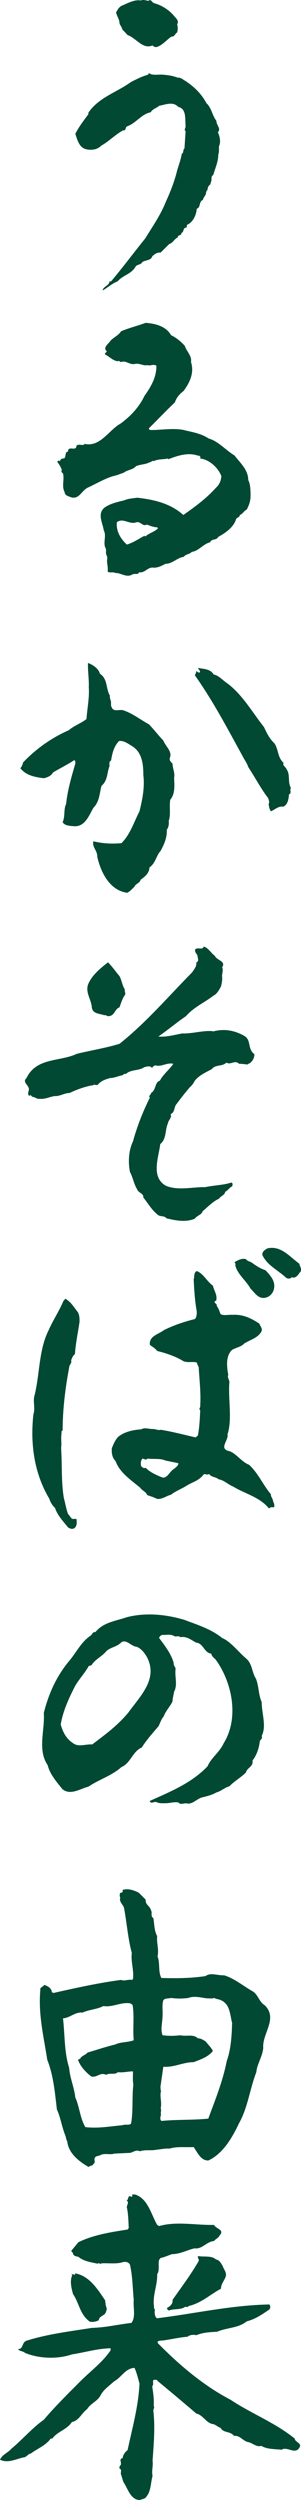 <?xml version="1.0" encoding="UTF-8"?><svg id="_レイヤー_2" xmlns="http://www.w3.org/2000/svg" viewBox="0 0 31.33 260.2"><defs><style>.cls-1{fill:#014932;}</style></defs><g id="_レイヤー_1-2"><path class="cls-1" d="m7.84,13.93c.36-.72.88-1.4,1.36-2.04v-.16c1.08-1.6,2.96-2.12,4.44-3.2.56-.28,1.16-.6,1.8-.76-.04-.12.04-.08.08-.16.32.28,1,.12,1.4.16.56.04,1.08.12,1.6.32.16-.04.4.08.56.2,1,.6,1.88,1.44,2.4,2.44.56.52.6,1.28,1.04,1.84,0,.48.52.8.16,1.2.2.44.32,1,.12,1.44-.04.24.04.6-.08.88,0,.76-.32,1.4-.52,2.12-.32.16-.08.56-.28.8v.16c-.2.12-.32.36-.32.6-.12.08-.12.2-.16.28.04.24-.28.48-.32.76-.44.16-.2.76-.64.92-.04.64-.4,1.4-.96,1.64-.12.08-.04.24-.12.32-.4,0-.2.44-.52.56.04.32-.4.16-.36.44-.4.2-.52.6-.92.72l-.88.88c-.36-.04-.64.16-.88.4-.12.44-.72.36-1.04.6-.16.32-.6.2-.72.52-.48.76-1.32.84-1.84,1.48-.56.2-.96.6-1.52.92h-.04c.08-.4.68-.48.72-.92h.16c1.24-1.48,2.4-3.04,3.56-4.48.76-1.24,1.6-2.44,2.12-3.76.44-.96.84-1.96,1.12-3,.16-.68.44-1.32.56-2.04.24-.12.08-.4.28-.56.04-.6.08-1.2.12-1.8-.2-.12,0-.32,0-.52-.08-.72.12-1.8-.76-2-.56-.6-1.32-.24-2-.12-.24.24-.68.32-.88.68-.92.16-1.52,1.12-2.4,1.44-.32.12-.08.48-.48.44-.8.44-1.48,1.16-2.28,1.6-.4.44-1.08.48-1.56.36-.72-.16-.92-1-1.12-1.6ZM12.44,2.45c0-.44-.28-.76-.36-1.16.16-.28.28-.52.56-.68.68-.28,1.32-.68,2.04-.56.2-.12.52,0,.76.04.28-.24.36.16.6.24.76.2,1.52.68,2.04,1.28.2.28.6.52.36.92.08.32.08.52,0,.84-.24.16-.28.48-.6.44-.52.36-.96.92-1.52,1.08-.2.04-.32-.04-.44-.16-1.04.44-1.68-.76-2.6-1.08l-.56-.6c0-.16-.2-.4-.28-.6Z"/><path class="cls-1" d="m25.84,49.96c.24.48.24,1.12.24,1.68,0,.48-.16.96-.4,1.4-.28.12-.44.48-.72.56,0,.28-.36.24-.4.48-.28.84-1.12,1.4-1.84,1.8-.2.4-.72.16-.84.56-.72.16-1.2.92-1.92,1-.24.28-.6.2-.84.52-.68.08-1.16.72-1.88.72-.4.2-.84.44-1.28.4-.6-.08-.88.6-1.48.48-.12.32-.48.08-.72.24-.6.36-1.2-.2-1.76-.16-.24-.16-.6.04-.8-.16.08-.48-.12-.92-.04-1.28.04-.24-.08-.4-.12-.56-.04-.12.04-.44-.04-.56-.32-.6.12-1.28-.2-1.88-.12-.8-.72-1.76.12-2.4.6-.4,1.32-.56,2-.72.44-.2.88-.2,1.36-.28,1.76.2,3.48.6,4.8,1.8,1.2-.84,2.4-1.72,3.4-2.84.36-.32.52-.72.56-1.2-.32-.88-1.28-1.76-2.24-1.84.16-.12,0-.24-.12-.32l-.04.04c-1.04-.4-2.2,0-3.12.36l-.04-.08c-.52.12-1.04.04-1.48.28-.12-.12-.28.12-.44.12-.44.24-.96.2-1.4.4-.36.4-.88.36-1.28.68-.36.12-.72.28-1.12.36-.92.28-1.76.8-2.64,1.2-.64.32-.88,1.24-1.72,1-.28-.12-.64-.16-.68-.56-.32-.6,0-1.24-.16-1.92-.12-.08-.24-.24-.12-.36-.12-.32-.28-.6-.48-.84,0-.04.08-.16.2-.12l.08.04c.04-.16.12-.24.28-.28.48.04.12-.68.56-.72,0-.68.84.04.88-.6.24-.28.68.08.84-.2,1.64.36,2.52-1.44,3.76-2.12,1.08-.8,1.92-1.72,2.48-2.88.68-.96,1.24-1.92,1.24-3.12-.24-.24-.64.04-.96-.08-.36.12-.84-.24-1.28-.12-.56.12-.92-.4-1.44-.2-.12,0-.24-.2-.32-.08-.52-.04-.88-.48-1.36-.72-.04-.2.36-.24.08-.44-.2-.36.32-.68.52-1,.36-.36.84-.56,1.08-.96.84-.36,1.72-.56,2.56-.88,1.04.08,2.12.36,2.64,1.28.56.28,1,.64,1.44,1.12.16.56.76,1.04.64,1.68.36,1.12-.12,2.12-.76,3-.44.36-.72.64-.92,1.2-.92.88-1.72,1.72-2.68,2.68-.08.16.08.16.16.2,1.04,0,2.16-.2,3.28-.04.96.24,1.92.36,2.76.92,1,.28,1.76,1.2,2.68,1.76.6.76,1.44,1.52,1.44,2.56Zm-9.4,5.04l-.08-.12c-.4,0-.72-.16-1.08-.28-.44.24-.64-.36-1.08-.24-.72.28-1.4-.52-2.04,0-.08.96.4,1.72,1.04,2.32.68-.2,1.24-.6,1.84-.92l.08.08c.4-.36.96-.48,1.32-.84Z"/><path class="cls-1" d="m2.12,79.96c.16-.2.24-.4.28-.6,1.4-1.48,3.04-2.6,4.76-3.36.56-.48,1.28-.72,1.84-1.16.08-1.12.32-2.24.24-3.32.04-.8-.12-1.72-.08-2.52.52.2,1.08.56,1.24,1.12.84.56.6,1.56,1.04,2.28-.04.24.08.44.12.68,0,.12-.04.4.08.56.2.52.88.12,1.28.32.92.32,1.72.96,2.6,1.44.56.6.92,1.08,1.48,1.68.24.6.96,1.16.68,1.8-.08.28.12.44.28.6,0,.48.28,1,.16,1.48.04.76.12,1.68-.4,2.28-.12.72.08,1.56-.16,2.2.04.28,0,.68-.2.92.04.84-.28,1.52-.64,2.2-.48.52-.52,1.28-1.16,1.72-.04.64-.48.96-.92,1.28-.08.36-.56.44-.64.72-.24.24-.44.48-.76.64-1.84-.24-2.76-2.16-3.12-3.76.04-.6-.56-1-.4-1.6.96.24,1.88.28,2.92.2.92-.92,1.28-2.16,1.88-3.32.28-1.16.56-2.44.4-3.76,0-1.12-.12-2.4-1.2-3.04-.4-.24-.8-.56-1.32-.52-.56.56-.72,1.32-.84,2.04-.32.16-.08.48-.2.68-.24.72-.16,1.4-.8,1.96-.2.76-.2,1.64-.84,2.28-.44.76-.84,1.92-1.92,1.92-.48-.04-1.08-.04-1.28-.44.28-.56.08-1.32.36-1.88.16-1.48.56-2.84.96-4.2,0-.16.04-.28-.12-.36-.72.48-1.48.84-2.2,1.28-.2.36-.6.52-.96.6-.92-.12-1.84-.28-2.44-1.04Zm21.48-8.88c1.6,1.16,2.68,3.08,3.88,4.6.28.6.56,1.2,1.08,1.68.44.64.32,1.48.96,2.04-.16.24.24.44.32.68.4.6.08,1.32.44,1.92-.16.2.12.56-.2.68-.04.48-.12,1.08-.6,1.28-.52-.08-.88.32-1.28.48-.16-.2-.2-.48-.24-.76.12-.24,0-.4-.04-.6-.8-1.04-1.36-2.16-2.08-3.24-.12-.4-.4-.76-.6-1.16-1.56-2.84-3.04-5.68-4.96-8.4.04-.12.16-.2.12-.4.16-.04.28.24.4.08.08-.2-.2-.28-.16-.44.56.12,1.24.08,1.6.68.56.12.88.56,1.36.88Z"/><path class="cls-1" d="m2.76,112.2c1.04-2.16,3.48-1.68,5.24-2.52,1.48-.36,3-.6,4.44-1.04,2.76-2.2,5.04-4.88,7.56-7.44.2-.32.48-.6.44-1.04.32-.12.12-.44.12-.68-.08-.24-.32-.36-.24-.68.32-.24.76.12.88-.28.48.12.76.68,1.16.96.2.48,1.2.56.76,1.2.16.32-.04.68,0,1,.04.28-.04.68-.12,1-.2.36-.4.76-.8.96-.92.72-2,1.16-2.84,2.12-1,.68-1.88,1.44-2.88,2.12.8.08,1.64-.16,2.48-.32,1.08.04,2.08-.32,3.16-.24l.04.04c1.16-.32,2.24-.12,3.24.44.8.44.32,1.36,1.08,1.92,0,.4-.2.76-.52.96-.08.04-.16.04-.2.12-.28-.04-.6-.08-.88-.08-.44-.44-.84.16-1.32-.12-.44.44-1.12.16-1.52.68-.6.32-1.32.64-1.76,1.2-.16.28-.28.48-.52.68-.48.56-.92,1.12-1.36,1.72-.32.32-.16.88-.64,1.08.16.4-.24.6-.28.96-.32.68-.12,1.6-.8,2.16-.16,1.36-1,3.4.56,4.32,1.24.56,2.88.12,4.12.16.88-.2,1.88-.2,2.72-.48.2.08.12.28.08.4-.28.12-.4.4-.72.56-.04.36-.48.44-.64.72-.64.28-1.2.88-1.72,1.32-.08.36-.6.44-.8.76-.92.4-2,.2-2.96-.04-.2-.28-.6-.16-.84-.32-.68-.52-1.04-1.2-1.56-1.84.04-.44-.52-.48-.64-.84-.36-.6-.44-1.24-.76-1.84-.2-1.08-.12-2.24.32-3.16.44-1.6,1.04-3.12,1.76-4.56-.2-.2.16-.32.12-.48.56-.32.36-1.12.92-1.28.32-.64,1-1.16,1.4-1.76-.68-.16-1.24.36-1.88.16-.16.08-.28.12-.32.28v.04c-.12-.32-.56-.2-.84-.12-.56.4-1.4.2-1.92.72-.12-.12-.24.08-.36.12-.44.08-.84.28-1.24.28-.44.12-.96.28-1.28.68-.2.16-.4-.12-.56.12l-.04-.04c-.84.16-1.6.44-2.36.8-.56,0-1,.36-1.56.32-.52.08-1.04.36-1.56.28-.24.08-.48-.2-.76-.2l-.2-.2-.12.12c-.16-.2-.12-.36-.04-.6.12-.52-.76-.8-.24-1.28Zm10.24-9.2c-.08.16.12.36,0,.56-.28.4-.4.84-.56,1.28-.52.2-.48.84-1.08.92-.16.04-.28-.08-.44-.12l-.04.04c-.48-.2-1.2-.12-1.32-.8-.04-.84-.68-1.52-.4-2.4.4-1,1.32-1.72,2.08-2.32.48.48.76.92,1.2,1.44.24.44.28.96.56,1.4Z"/><path class="cls-1" d="m7.4,141.61c.12.24-.2.44-.2.72-.4,2.12-.68,4.36-.68,6.56-.2.04-.08.32-.12.36-.08.52.04.92-.04,1.44.12,1.88,0,3.44.28,5.2.16.56.24,1.16.44,1.68.16.16.24.36.44.52h.44c.04.36.08.8-.28,1-.2.08-.44,0-.6-.12-.52-.64-1.12-1.28-1.36-2.04-.28-.24-.48-.6-.6-.96-1.52-2.56-2-5.6-1.64-8.8.2-.52-.04-1.24.08-1.8.6-2.28.44-4.84,1.52-6.96.44-1,1.08-1.96,1.52-3l.2-.24c.56.32.84.8,1.24,1.32.24.28.24.76.24,1.08-.16,1.12-.4,2.2-.48,3.36-.24.2-.32.44-.4.68Zm20.6,15.4c-.96-1.2-2.48-1.52-3.72-2.28-.52-.2-.96-.68-1.52-.76-.32-.28-.76-.2-1-.56-.2.16-.36-.04-.56.04-.48.68-1.2.8-1.8,1.2-.52.32-1.08.52-1.6.92-.48.12-.88.48-1.44.44-.32-.16-.68-.28-1.04-.4-.12-.36-.56-.48-.72-.76-.96-.8-2.16-1.6-2.56-2.76-.36-.36-.44-.84-.4-1.36.16-.4.32-.8.64-1.16.64-.56,1.64-.76,2.4-.8.4-.24.88,0,1.32-.04.24.04.52.16.72.08,1.24.2,2.44.52,3.64.8l.24-.2c.16-.88.2-1.72.24-2.64-.2-.12.04-.28,0-.44.08-1.4-.08-2.64-.16-4.04-.08-.16-.16-.32-.2-.48-.44-.12-.88.04-1.36-.12-.84-.52-1.8-.84-2.76-1.08-.2-.28-.52-.44-.76-.64-.12-.92.96-1.12,1.44-1.52,1.04-.52,2.12-.88,3.24-1.16.2-.2.2-.52.2-.8-.2-1.08-.28-2.36-.32-3.36.12-.28-.04-.64.32-.84.72.28,1.04,1.08,1.68,1.52.12.56.52,1,.32,1.64l-.04-.08c-.32.24.2.28.12.56.2.24.28.56.4.84.32.2.88.04,1.2.08,1.12-.08,2,.36,2.84.92.12.36.36.48.2.84-.4.68-1.2.84-1.8,1.24-.28.32-.8.4-1.24.64-.68.64-.56,1.76-.4,2.6-.12.24.08.48.12.72-.16,1.72.32,3.92-.2,5.48.16.6-1,1.52.24,1.76.72.28,1.24,1.12,2,1.4.96.88,1.44,2.08,2.28,3.08-.04.2.16.4.2.6.04.24.24.48.12.76-.24-.04-.36-.04-.52.12Zm-9.44-4.72l-1.36-.28c-.48-.24-1.24-.12-1.84-.2-.16.2-.32.04-.52,0-.2.2-.2.48-.16.76.12.16.28.28.48.2.48.48,1.12.76,1.72,1,.52.16.8-.68,1.28-.92.12-.12.44-.32.4-.56Zm9.08-20.08c.52.56,1.12,1.2.84,2.08-.16.44-.52.76-1,.8-.68.04-1-.6-1.4-.96-.48-.88-1.4-1.52-1.6-2.48.12-.08-.04-.2-.08-.28.36-.2.76-.44,1.2-.32.12.2.4.24.6.36.44.32.92.64,1.44.8Zm3.52-.68c.04.28.24.48.16.76-.24.32-.52.84-.96.64-.12.2-.4.16-.56.08-.84-.8-1.96-1.28-2.48-2.36-.08-.36.24-.56.52-.72,1.4-.32,2.32.88,3.32,1.6Z"/><path class="cls-1" d="m27.24,180.68c.12.32-.12.32-.2.56-.08.72-.32,1.44-.76,2,.12.64-.56.72-.68,1.24-.56.56-1.24.92-1.72,1.44-.48.12-.88.52-1.36.64-.4.24-.88.36-1.32.48-.64.08-1.04.72-1.68.68-.32-.12-.68.2-.96-.12-.44-.08-.88.08-1.28.08-.28,0-.72.04-1-.12-.24-.08-.48.2-.68-.04v-.08c2.12-.96,4.32-1.84,6-3.6.4-.92,1.24-1.44,1.68-2.4,1.64-2.64.88-6.36-.84-8.72-.16-.16-.44-.36-.44-.6-.8-.12-.8-1.08-1.6-1.16-.52-.28-.96-.68-1.64-.56-.16-.2-.48,0-.64-.12-.36-.24-.88-.08-1.24-.12-.12.04-.28.16-.32.32.56.76,1.24,1.6,1.52,2.6-.04.24.16.4.2.6-.12.84.24,1.64-.16,2.4-.04.32-.16.64-.16,1-.24.52-.72,1-.92,1.56-.24.28-.36.64-.52,1-.6.72-1.24,1.4-1.76,2.24-.96.4-1.16,1.64-2.12,2.04-1.04.92-2.32,1.28-3.44,2.04-.84.2-1.88.96-2.72.24-.6-.76-1.28-1.52-1.52-2.48-1.08-1.6-.28-3.6-.4-5.44.48-1.92,1.28-3.76,2.6-5.36.8-.92,1.24-2,2.32-2.72.12-.12.2-.4.44-.32.84-1.04,2.12-1.16,3.28-1.56,2-.52,4.16-.28,6,.28,1.36.52,2.72.92,3.92,1.88.92.4,1.64,1.4,2.48,2.12.68.56.6,1.44,1.04,2.12.32.8.24,1.6.6,2.44,0,1.2.52,2.48,0,3.52Zm-11.92-8.16c-.24-.44-.6-.92-1.08-1.12-.6-.04-1.04-.8-1.6-.48-.44.48-1.12.52-1.56.92-.44.56-1.16.84-1.56,1.48l-.28.08c-.4.72-1,1.36-1.4,2.04-.68,1.32-1.28,2.64-1.52,4.04.2.72.52,1.44,1.24,1.92.6.48,1.28.12,2.04.16,1.32-1,2.64-1.96,3.76-3.32,1.28-1.76,3.08-3.48,1.96-5.72Z"/><path class="cls-1" d="m27.4,213.15c-.08.92-.64,1.64-.72,2.52-.68,1.76-.88,3.68-1.8,5.32-.68,1.44-1.64,3.16-3.2,3.88-.8,0-1.12-.84-1.52-1.4-.92.04-1.72-.08-2.52.16-.44-.04-.92.08-1.4.12-.52.12-1.12-.04-1.68.16-.36-.2-.68.08-1,.16l-1.68.08c-.4.16-1-.08-1.44.16-.2.12-.52.04-.6.36-.04.24.12.4-.12.56-.08.24-.36.12-.48.32-1-.56-2.12-1.44-2.24-2.68-.12-.16-.12-.4-.2-.6-.36-.88-.48-1.84-.88-2.72-.2-1.72-.36-3.56-1-5.16-.36-2.36-.96-4.76-.72-7.28-.08-.28.32-.32.4-.52.4.12.76.36.8.76l.16.08c2.32-.52,4.64-1.04,7.04-1.36.36.16.72-.08,1.12,0l.12-.08c.12-.96-.24-1.8-.12-2.72-.4-1.48-.52-3.12-.8-4.64-.08-.4-.56-.68-.4-1.12-.08-.12-.08-.36,0-.52.12.08.2-.08.28-.12-.04-.04-.04-.12-.04-.16.56-.2,1.2.04,1.68.28l.72.72c-.04.56.44.64.56,1.12.16.24-.08.64.24.8.12.64.08,1.32.4,1.88-.08.72.2,1.32.04,2.12.28.68.04,1.6.4,2.24,1.56.04,3.04.04,4.6-.2.52-.4,1.28-.04,1.92-.08,1.08.32,2,1.12,3,1.68.56.36.64,1.08,1.24,1.44,1.4,1.4-.28,2.92-.16,4.44Zm-19.28,1.24c.08-.04.12-.12.2-.08.16-.36.56-.4.8-.68.96-.28,1.88-.6,2.88-.84.56-.28,1.32-.2,1.92-.44-.12-1.24.08-2.48-.12-3.68l-.24-.16c-.96-.16-1.84.44-2.8.28-.68.36-1.48.36-2.16.68-.8-.08-1.32.56-2.04.6.2,1.8.12,3.52.64,5.16.08,1.08.52,2,.64,3.08.44.96.48,2.12,1.04,3.08,1.32.16,2.6-.08,3.88-.2.28-.12.68.04.88-.16.24-1.28.08-2.76.24-4.04-.08-.52-.04-.88-.04-1.4-.52,0-1.08.16-1.56.08-.36.32-.8.04-1.24.28-.6-.32-1,.36-1.56.16-.6-.48-1.12-1.04-1.36-1.72Zm16.04-3.84c-.24-.88-.2-2-1.24-2.4-.2-.08-.44-.08-.6-.2-.28.08-.48.04-.8.04-.6-.08-1.32-.28-1.92-.04-.64.08-1.16.08-1.8,0-.28.08-.64,0-.8.24-.16.52-.04,1.08-.08,1.6,0,.68-.24,1.44,0,2.04.64.08,1.2.08,1.84,0,.68.16,1.32-.16,1.84.32.32,0,.52.16.8.32.28.36.56.6.76,1-.52.64-1.28.88-2,1.16-1.12,0-2,.56-3.16.48l-.28,1.96c-.04.12,0,.28,0,.36-.04.08.04.12.04.2-.16.6.12,1.2-.04,1.8.12.2-.04.48.04.64-.04.24-.16.48.04.68,1.6-.16,3.28-.08,4.88-.24.72-1.96,1.52-3.92,1.92-6,.44-1.2.52-2.64.56-3.96Z"/><path class="cls-1" d="m11.52,244.61c-.04-.08.04-.16-.04-.2-1.4.04-2.68.44-4,.64-1.52.52-3.44.44-4.88-.16-.2-.2-.6-.16-.72-.4.56.04.36-.72.92-.88,2.16-.68,4.48-.96,6.76-1.32,1.44-.04,2.72-.36,4.12-.52.48-.64.16-1.6.24-2.4-.12-1.24-.12-2.52-.4-3.68-.2-.32-.56-.32-.88-.2-.68.16-1.36.04-2.08.08-.12.16-.24-.12-.4.04-.68-.16-1.44-.24-2-.72-.24-.04-.44-.08-.56-.28.04-.16-.16-.2-.16-.32h-.04l.76-.92c1.56-.76,3.32-1.04,5.12-1.32l.12-.16c-.04-.72-.04-1.44-.2-2.16,0-.24.28-.52-.04-.72.28,0,.08-.64.52-.36.04-.04.12-.08.12-.12l-.08-.08c.08-.08.24-.04.36-.04,1.32.44,1.64,2.04,2.28,3.16l.2.12c1.84-.52,3.76-.08,5.72-.12.2.44,1.16.48.56,1.12-.08.24-.44.36-.56.56-.76.04-1.24.88-2.04.76-.72.16-1.48.6-2.32.6-.4.12-.76.32-1.2.4l-.16.2c-.12.48.08,1.12-.2,1.48.04,1.2-.52,2.24-.32,3.44-.04.04,0,.16.08.24-.04.32-.04.68.2.92,3.92-.48,7.68-1.36,11.72-1.44.12.16.12.36,0,.52-.76.52-1.44,1-2.36,1.24-.88.72-2.08.64-3.08,1.08-.76.04-1.52.08-2.16.36-.32-.08-.68-.04-.92.16-.96.08-1.72.28-2.64.4-.16,0-.36,0-.48.12l.04.16c2.28,2.32,4.8,4.44,7.56,5.88,2.16,1.44,4.6,2.36,6.68,4.04.04.4.72.44.52.88-.44.88-1.32-.12-1.88.28-.76-.08-1.52-.04-2.12-.4-.52.16-.92-.32-1.4-.4-.52-.12-.84-.72-1.44-.64-.4-.52-1.12-.28-1.4-.84-.32-.08-.56-.4-.88-.4-.64-.16-1-.96-1.64-1.08-1.4-1.2-2.64-2.24-4.04-3.4-.08-.2-.28-.08-.4-.12-.16.12.04.52-.16.68.12.72.2,1.4.16,2.04.12.16-.04.32-.04.48.2,1.76.04,3.52-.08,5.24.08.56-.12,1.04,0,1.56-.2.72-.16,1.6-.64,2.16-.16.28-.48.24-.68.36-1-.04-1.24-1.2-1.72-1.88l-.28-.92c.08-.12,0-.28.04-.4-.2,0-.2-.24-.12-.36.32-.24-.2-.72.28-.8.04-.32.24-.64.52-.84.48-2.28,1.12-4.48,1.24-6.92-.16-.56-.28-1.12-.52-1.64-.96.04-1.36,1-2.12,1.4-.52.48-1.12.88-1.4,1.44-.36.68-1,.8-1.4,1.44-.6.44-.84,1.2-1.6,1.36-.52.8-1.48.96-2.04,1.72h-.16c-.56.76-1.4,1.04-2.08,1.56-.32.04-.44.4-.76.4-.76.16-1.6.64-2.44.24.24-.56.84-.72,1.2-1.16,1.12-.92,2.16-2.16,3.36-3,1.08-1.28,2.44-2.64,3.64-3.84,1.08-1.12,2.44-2.08,3.32-3.4Zm-4-7.8l-.08-.12c.16-.04.28.16.4,0l-.04-.08c1.48.24,2.36,1.64,3.16,2.84,0,.08-.04.2.04.24-.08.28.24.56.04.88-.08.48-.72.44-.76.92-.28.16-.6.2-.92.16-1.04-.72-1.12-1.96-1.76-2.88-.16-.6-.36-1.36-.08-1.96Zm10.44,2.56c.92-1.32,1.92-2.64,2.72-4.04.08-.24-.2-.32-.04-.52.56.12,1.4-.08,1.84.36.36.04.52.4.68.64.12.36.4.64.36,1.04-.12.48-.52.84-.52,1.36-1.12.6-2.08,1.52-3.36,1.8-.08.2-.36,0-.48.16-.48.24-1.12.12-1.6.32-.08-.12-.24-.16-.16-.28.32-.2.6-.4.56-.84Z"/></g></svg>